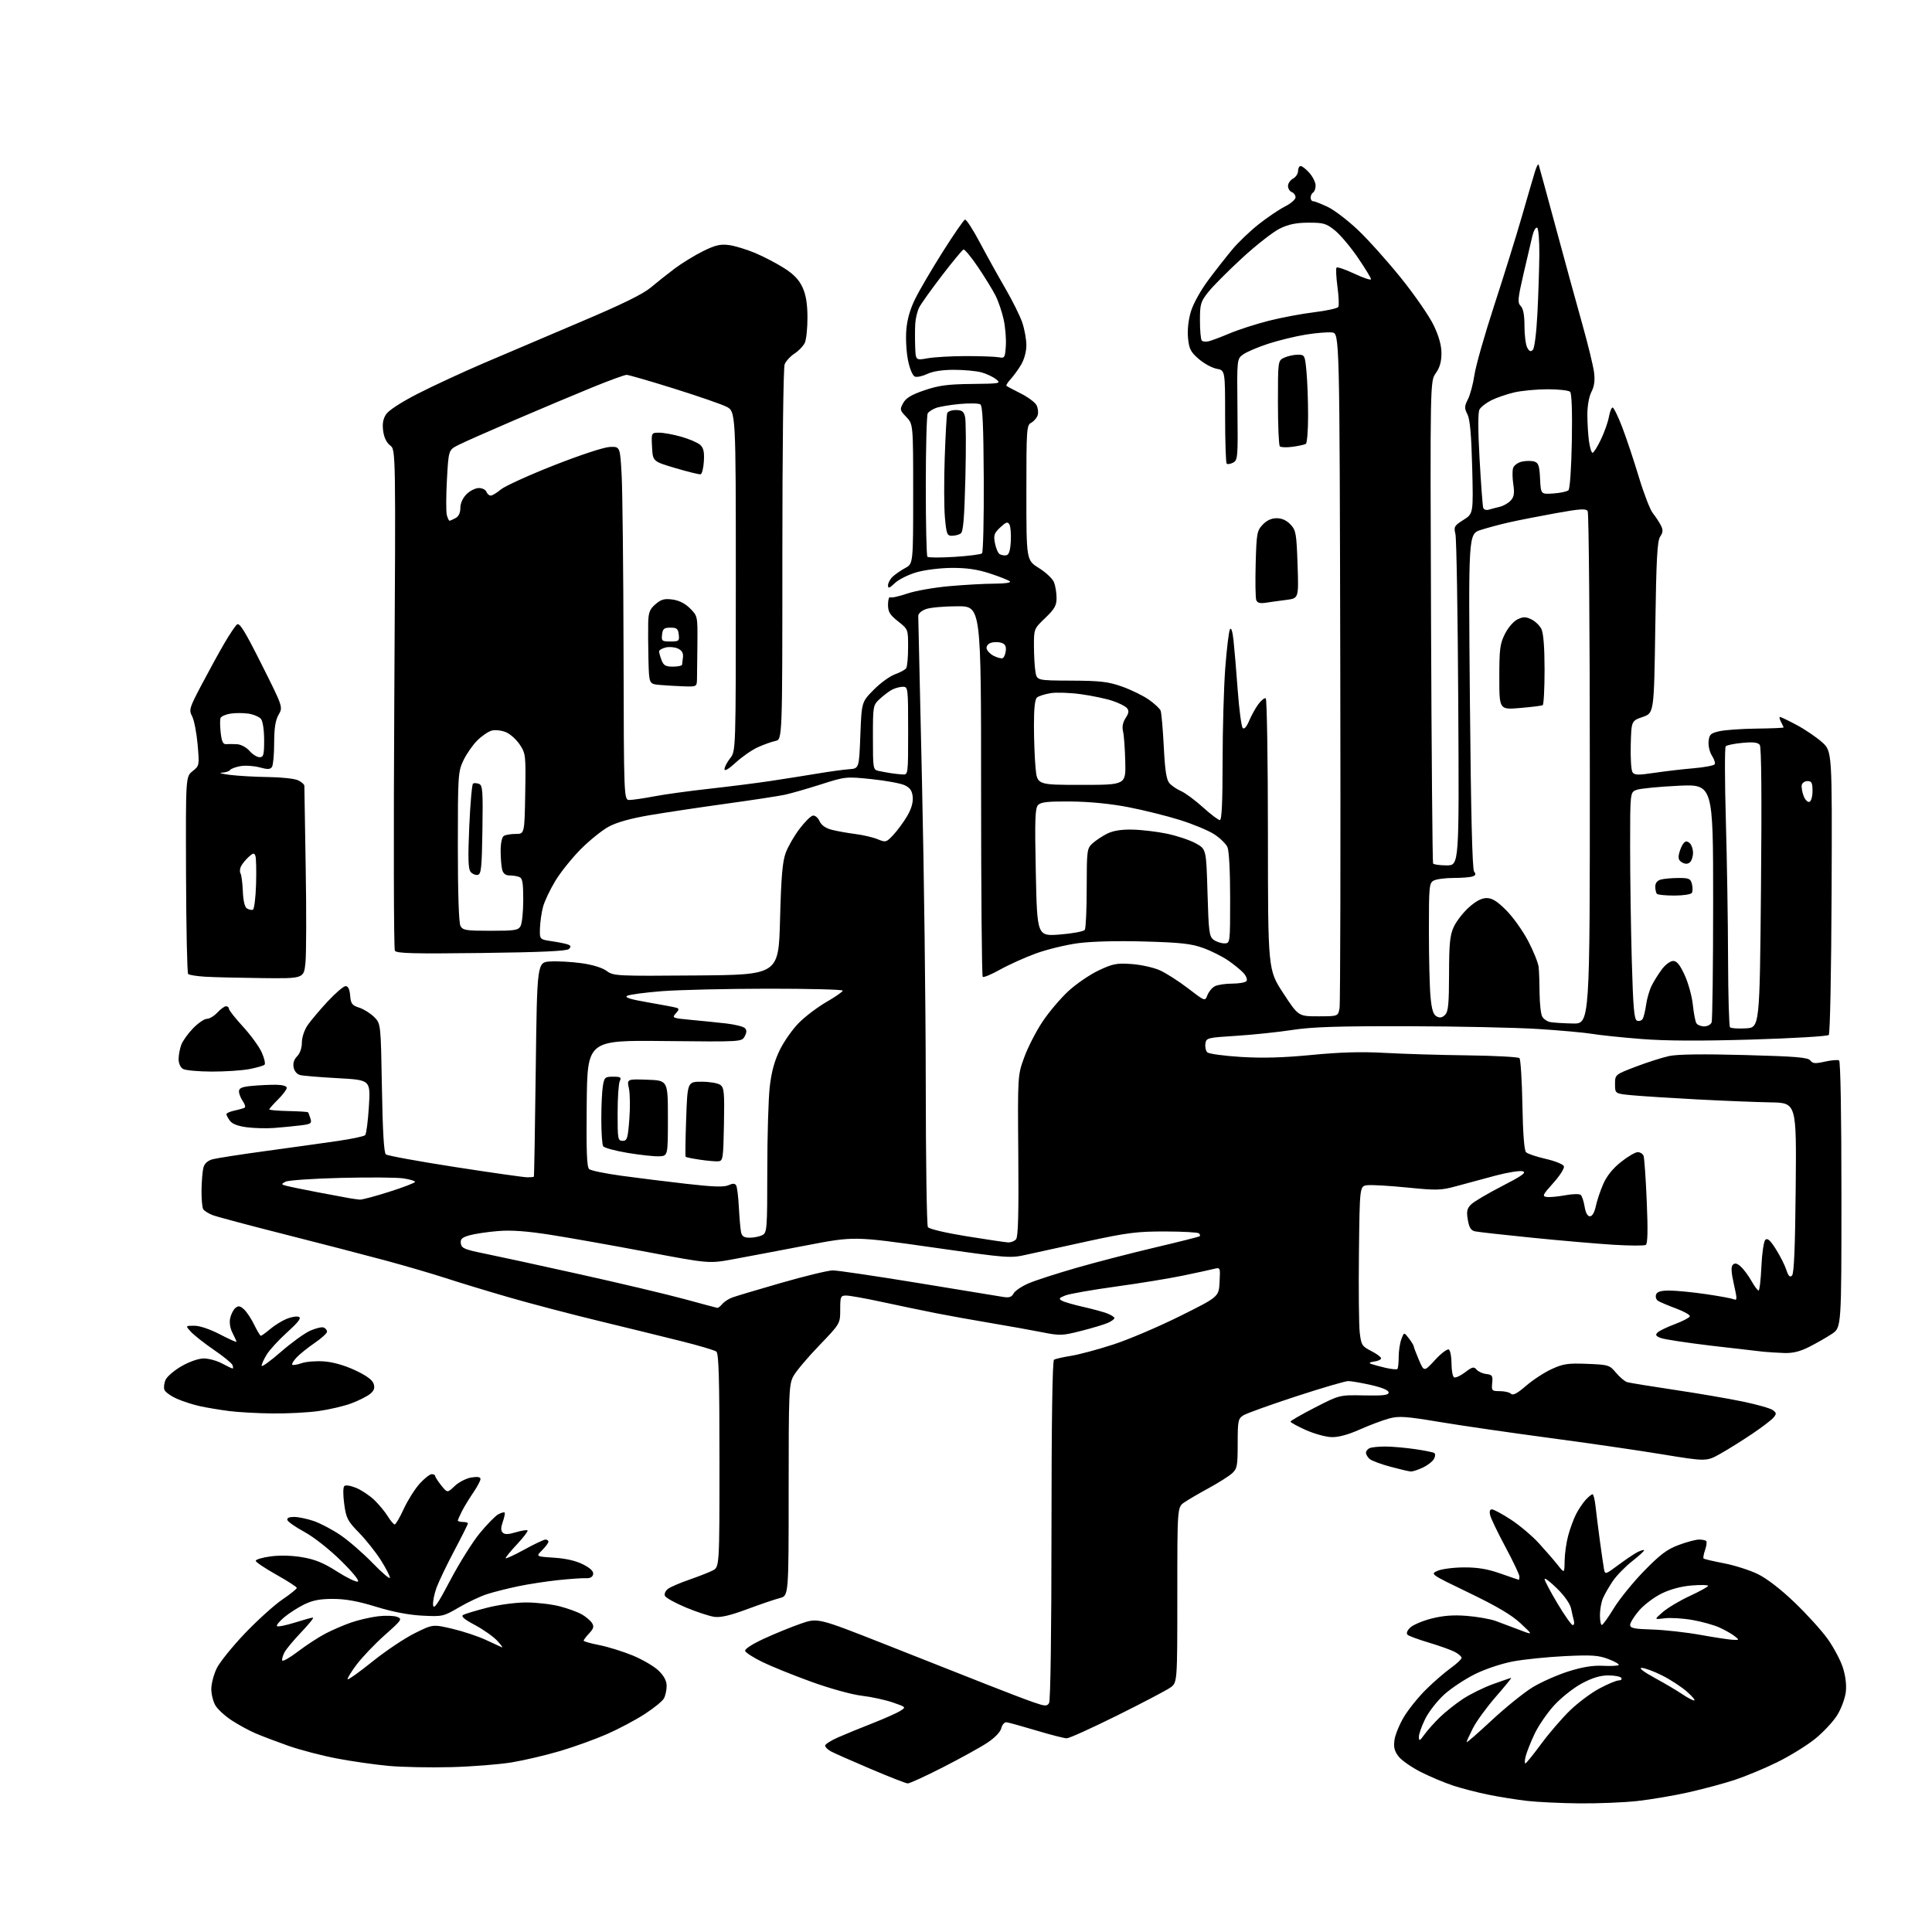 <?xml version="1.0" encoding="UTF-8" standalone="no"?>
<svg 
  version="1.1" 
  xmlns="http://www.w3.org/2000/svg" 
  xmlns:xlink="http://www.w3.org/1999/xlink" 
  xmlns:svg="http://www.w3.org/2000/svg"
  xmlns:rdf="http://www.w3.org/1999/02/22-rdf-syntax-ns#"
  xmlns:cc="http://creativecommons.org/ns#"
  xmlns:dc="http://purl.org/dc/elements/1.1/"
  viewBox="0 0 768 768"
  width="768"
  height="768"
>
<style>svg {background-color: white; }</style>"
<path stroke="none" fill="black" fill-rule="evenodd" d="M627.79,716.87C620.48,716.80 611.12,716.35 607.00,715.88C602.88,715.40 595.97,714.30 591.66,713.42C587.34,712.55 581.06,710.93 577.70,709.82C574.34,708.72 568.57,706.30 564.90,704.45C561.22,702.60 557.22,699.82 556.01,698.29C554.32,696.14 553.93,694.62 554.32,691.69C554.60,689.60 556.33,685.40 558.16,682.37C560.00,679.34 563.98,674.43 567.00,671.47C570.02,668.50 574.41,664.71 576.75,663.03C579.09,661.36 581.00,659.55 581.00,659.02C581.00,658.49 579.76,657.41 578.25,656.63C576.74,655.85 572.12,654.20 568.00,652.97C563.88,651.75 560.07,650.34 559.54,649.86C558.94,649.31 559.31,648.24 560.54,647.03C561.62,645.95 565.42,644.33 569.00,643.41C573.64,642.23 577.65,641.91 583.00,642.33C587.12,642.65 592.30,643.55 594.50,644.34C596.70,645.14 600.98,646.74 604.00,647.90C609.50,650.02 609.50,650.02 604.50,645.34C600.93,642.00 595.07,638.53 584.00,633.19C568.50,625.72 568.50,625.72 571.50,624.41C573.15,623.68 577.88,623.08 582.00,623.07C587.47,623.05 591.39,623.71 596.50,625.52C600.35,626.88 603.61,627.99 603.75,628.00C603.89,628.00 604.00,627.40 604.00,626.67C604.00,625.95 601.52,620.73 598.50,615.08C595.47,609.43 592.72,603.73 592.39,602.41C591.98,600.80 592.21,600.00 593.07,600.00C593.78,600.00 597.16,601.83 600.59,604.06C604.02,606.29 609.00,610.49 611.66,613.39C614.32,616.29 617.71,620.20 619.20,622.08C621.89,625.50 621.89,625.50 621.96,620.50C621.99,617.75 622.62,613.25 623.36,610.50C624.09,607.75 625.49,603.92 626.46,602.00C627.44,600.08 629.16,597.49 630.29,596.25C631.42,595.01 632.66,594.00 633.05,594.00C633.43,594.00 633.97,596.14 634.25,598.75C634.53,601.36 635.31,607.55 635.98,612.50C636.65,617.45 637.39,622.52 637.62,623.77C638.03,625.97 638.18,625.93 643.27,622.14C646.15,620.00 649.55,617.71 650.84,617.04C652.12,616.38 653.34,616.01 653.55,616.22C653.76,616.43 651.66,618.37 648.88,620.55C646.10,622.72 642.61,626.30 641.12,628.50C639.63,630.70 637.87,633.76 637.21,635.30C636.54,636.84 636.00,639.87 636.00,642.05C636.00,644.22 636.34,645.98 636.75,645.96C637.16,645.94 639.30,642.96 641.50,639.34C643.70,635.72 649.10,629.05 653.50,624.54C659.91,617.96 662.65,615.89 667.29,614.16C670.47,612.97 674.11,612.00 675.37,612.00C676.63,612.00 677.93,612.26 678.25,612.59C678.57,612.91 678.37,614.50 677.80,616.14C677.23,617.77 676.96,619.30 677.20,619.53C677.44,619.77 681.06,620.62 685.26,621.42C689.45,622.22 695.50,624.15 698.69,625.69C702.32,627.45 707.83,631.69 713.37,637.00C718.25,641.67 724.17,648.20 726.52,651.50C728.88,654.80 731.58,659.88 732.53,662.78C733.62,666.12 734.07,669.73 733.74,672.58C733.46,675.05 731.93,679.19 730.34,681.77C728.74,684.35 724.77,688.61 721.50,691.24C718.24,693.87 711.50,698.03 706.53,700.47C701.57,702.92 693.99,706.08 689.70,707.50C685.41,708.92 677.08,711.16 671.20,712.48C665.31,713.80 656.13,715.35 650.79,715.94C645.45,716.52 635.10,716.94 627.79,716.87zM360.82,708.94C360.09,708.91 353.43,706.30 346.00,703.14C338.57,699.99 331.49,696.85 330.25,696.17C329.01,695.49 328.00,694.47 328.00,693.91C328.00,693.35 330.36,691.85 333.25,690.59C336.14,689.32 342.32,686.79 347.00,684.96C351.68,683.12 356.57,680.94 357.88,680.11C360.24,678.61 360.22,678.60 354.88,676.75C351.92,675.73 346.35,674.52 342.50,674.07C338.54,673.60 329.85,671.19 322.50,668.53C315.35,665.94 306.59,662.40 303.03,660.66C299.48,658.92 296.40,656.94 296.20,656.26C295.99,655.53 299.07,653.53 303.67,651.41C307.98,649.42 314.56,646.74 318.29,645.44C325.08,643.09 325.08,643.09 351.79,653.62C366.48,659.42 384.57,666.56 392.00,669.50C399.43,672.44 407.88,675.67 410.79,676.67C415.44,678.28 416.19,678.32 417.02,677.00C417.59,676.09 417.98,648.85 417.98,608.31C417.99,564.95 418.35,540.90 418.99,540.50C419.54,540.17 422.60,539.47 425.80,538.96C428.99,538.44 436.53,536.42 442.55,534.46C448.57,532.51 460.48,527.44 469.00,523.20C484.50,515.50 484.50,515.50 484.80,509.63C485.11,503.76 485.11,503.76 482.47,504.42C481.03,504.78 475.49,505.99 470.17,507.09C464.85,508.20 452.85,510.16 443.50,511.44C434.15,512.73 425.15,514.31 423.50,514.96C420.97,515.95 420.76,516.29 422.14,517.06C423.05,517.57 426.87,518.67 430.64,519.52C434.41,520.37 438.74,521.56 440.25,522.15C441.76,522.75 443.00,523.57 443.00,523.96C443.00,524.36 441.87,525.19 440.50,525.82C439.12,526.45 434.36,527.89 429.90,529.02C422.23,530.98 421.40,531.01 414.15,529.57C409.94,528.74 400.88,527.11 394.00,525.96C387.12,524.81 377.23,523.03 372.00,522.00C366.77,520.96 357.18,518.97 350.67,517.56C344.16,516.15 337.75,515.00 336.42,515.00C334.15,515.00 334.00,515.34 334.00,520.58C334.00,526.16 334.00,526.16 325.65,534.85C321.05,539.62 316.44,545.10 315.40,547.01C313.62,550.28 313.50,553.15 313.50,592.43C313.50,634.36 313.50,634.36 310.00,635.25C308.07,635.75 302.24,637.73 297.02,639.67C290.37,642.15 286.49,643.06 284.01,642.73C282.06,642.47 276.95,640.79 272.65,639.00C268.36,637.21 264.59,635.11 264.29,634.33C263.99,633.54 264.57,632.30 265.58,631.56C266.59,630.83 270.36,629.20 273.96,627.96C277.56,626.71 281.74,625.08 283.25,624.32C286.00,622.95 286.00,622.95 286.00,580.60C286.00,547.90 285.72,538.02 284.75,537.27C284.06,536.74 277.88,534.90 271.00,533.18C264.12,531.46 249.28,527.81 238.00,525.08C226.72,522.35 210.53,518.09 202.00,515.62C193.47,513.15 182.32,509.75 177.22,508.08C172.11,506.41 161.31,503.25 153.22,501.06C145.12,498.88 127.03,494.18 113.00,490.63C98.97,487.08 86.16,483.66 84.52,483.03C82.88,482.39 81.20,481.34 80.79,480.69C80.37,480.03 80.07,476.57 80.11,473.00C80.16,469.43 80.51,465.40 80.88,464.06C81.32,462.49 82.61,461.34 84.53,460.82C86.16,460.38 95.83,458.88 106.00,457.50C116.17,456.11 128.96,454.33 134.41,453.53C139.86,452.74 144.69,451.71 145.16,451.24C145.62,450.78 146.28,445.66 146.64,439.86C147.29,429.31 147.29,429.31 134.39,428.60C127.30,428.21 120.53,427.66 119.35,427.36C118.06,427.04 117.01,425.82 116.72,424.30C116.40,422.65 116.89,421.11 118.12,419.88C119.25,418.75 120.00,416.59 120.00,414.45C120.00,412.41 120.96,409.49 122.25,407.59C123.49,405.78 127.06,401.53 130.20,398.15C133.33,394.77 136.57,392.00 137.39,392.00C138.39,392.00 138.98,393.23 139.19,395.75C139.46,399.00 139.94,399.64 142.79,400.56C144.60,401.15 147.27,402.82 148.73,404.27C151.37,406.92 151.37,406.92 151.82,432.44C152.11,449.59 152.62,458.27 153.38,458.89C154.00,459.40 166.37,461.66 180.88,463.91C195.38,466.16 208.32,468.00 209.63,468.00C210.93,468.00 212.10,467.89 212.22,467.75C212.35,467.61 212.68,448.38 212.97,425.00C213.50,382.50 213.50,382.50 218.75,382.20C221.64,382.03 227.23,382.34 231.18,382.89C235.58,383.50 239.44,384.69 241.15,385.96C243.87,387.97 244.93,388.02 276.73,387.76C309.50,387.50 309.50,387.50 310.08,365.50C310.53,348.44 311.04,342.49 312.34,339.00C313.26,336.52 315.72,332.25 317.80,329.51C319.87,326.76 322.26,324.38 323.11,324.22C323.96,324.05 325.15,325.03 325.78,326.41C326.53,328.06 328.19,329.23 330.71,329.87C332.79,330.40 336.98,331.15 340.00,331.53C343.02,331.91 347.01,332.84 348.86,333.60C352.10,334.94 352.31,334.88 355.16,331.83C356.78,330.09 359.24,326.74 360.62,324.39C362.27,321.57 363.03,318.97 362.82,316.80C362.58,314.33 361.79,313.18 359.65,312.15C358.08,311.40 352.16,310.31 346.49,309.72C336.32,308.67 336.08,308.69 326.35,311.80C320.93,313.53 314.48,315.38 312.00,315.92C309.52,316.45 298.95,318.07 288.50,319.51C278.05,320.95 264.38,323.01 258.13,324.07C250.65,325.35 245.11,326.90 241.94,328.63C239.29,330.07 234.29,334.11 230.81,337.61C227.34,341.11 222.80,346.77 220.73,350.20C218.66,353.62 216.47,358.24 215.87,360.46C215.27,362.68 214.72,366.51 214.64,368.97C214.50,373.43 214.50,373.43 219.35,374.15C222.02,374.54 224.91,375.13 225.77,375.46C226.97,375.92 227.06,376.34 226.16,377.24C225.33,378.07 215.27,378.53 191.38,378.83C164.46,379.17 157.61,378.99 156.97,377.94C156.52,377.23 156.42,332.11 156.74,277.69C157.32,178.75 157.32,178.75 155.09,177.07C153.67,176.00 152.66,173.91 152.32,171.33C151.93,168.46 152.27,166.51 153.48,164.68C154.49,163.12 159.57,159.83 166.10,156.49C172.11,153.42 183.88,147.96 192.26,144.37C200.64,140.77 218.02,133.37 230.87,127.93C247.29,120.98 255.58,116.92 258.72,114.27C261.18,112.20 265.51,108.77 268.34,106.65C271.18,104.53 276.20,101.46 279.50,99.83C284.31,97.45 286.34,96.97 289.73,97.41C292.05,97.71 296.75,99.13 300.18,100.57C303.60,102.01 308.81,104.74 311.76,106.62C315.59,109.07 317.67,111.26 319.04,114.28C320.39,117.25 320.96,120.78 320.98,126.20C320.99,130.44 320.52,134.95 319.94,136.24C319.35,137.52 317.52,139.45 315.85,140.53C314.19,141.62 312.42,143.54 311.91,144.82C311.39,146.14 311.00,178.51 311.00,220.55C311.00,293.96 311.00,293.96 308.25,294.54C306.74,294.85 303.58,295.98 301.23,297.05C298.89,298.12 294.95,300.85 292.48,303.12C289.69,305.70 288.00,306.69 288.00,305.76C288.00,304.94 289.01,302.98 290.25,301.41C292.50,298.55 292.50,298.55 292.50,231.02C292.50,163.50 292.50,163.50 288.65,161.62C286.53,160.58 277.08,157.33 267.65,154.38C258.22,151.43 249.87,149.02 249.10,149.01C248.33,149.00 242.25,151.22 235.60,153.93C228.94,156.64 215.07,162.48 204.77,166.90C194.47,171.32 184.31,175.82 182.18,176.91C178.31,178.88 178.31,178.88 177.66,190.69C177.30,197.19 177.29,203.51 177.62,204.75C177.96,205.99 178.44,207.00 178.68,207.00C178.93,207.00 180.00,206.53 181.07,205.96C182.32,205.29 183.00,203.87 183.00,201.92C183.00,200.06 183.94,197.97 185.45,196.45C186.80,195.10 189.01,194.00 190.35,194.00C191.69,194.00 193.05,194.67 193.36,195.50C193.68,196.32 194.45,197.00 195.07,197.00C195.70,197.00 197.51,195.91 199.09,194.58C200.67,193.25 210.14,188.94 220.13,185.00C230.66,180.86 240.02,177.78 242.40,177.67C246.50,177.50 246.50,177.50 247.12,189.00C247.46,195.32 247.80,226.94 247.87,259.25C248.00,318.00 248.00,318.00 250.25,318.00C251.49,318.00 255.88,317.35 260.00,316.57C264.12,315.78 273.98,314.42 281.89,313.55C289.81,312.67 300.74,311.29 306.18,310.47C311.63,309.65 320.00,308.33 324.79,307.53C329.58,306.72 335.30,305.94 337.50,305.78C341.50,305.50 341.50,305.50 342.00,292.28C342.51,279.07 342.51,279.07 347.28,274.23C349.90,271.56 353.72,268.79 355.77,268.05C357.82,267.32 359.83,266.22 360.23,265.61C360.64,265.00 360.98,261.28 360.98,257.33C361.00,250.17 361.00,250.17 357.00,247.00C353.71,244.39 353.00,243.22 353.00,240.36C353.00,238.45 353.40,237.13 353.88,237.43C354.37,237.73 357.38,237.07 360.58,235.97C363.77,234.87 371.36,233.53 377.44,233.00C383.52,232.46 391.63,232.01 395.45,232.01C399.49,232.00 402.00,231.63 401.45,231.12C400.93,230.64 397.38,229.23 393.56,227.98C388.58,226.35 384.32,225.72 378.43,225.75C373.84,225.77 367.66,226.53 364.37,227.48C361.14,228.41 357.26,230.34 355.75,231.77C353.53,233.87 353.00,234.05 353.00,232.69C353.00,231.76 353.83,230.21 354.84,229.25C355.86,228.29 358.11,226.73 359.84,225.80C363.00,224.09 363.00,224.09 363.00,196.35C363.00,168.61 363.00,168.61 360.27,165.76C357.69,163.07 357.62,162.76 359.04,160.21C360.15,158.19 362.32,156.89 367.52,155.13C373.17,153.21 376.75,152.73 386.30,152.63C397.64,152.51 398.01,152.43 395.97,150.77C394.80,149.83 392.19,148.59 390.17,148.03C388.15,147.47 383.25,147.01 379.28,147.01C374.65,147.00 370.84,147.59 368.62,148.64C366.73,149.54 364.50,150.02 363.68,149.71C362.80,149.37 361.66,146.69 360.97,143.33C360.30,140.15 359.99,134.70 360.27,131.22C360.61,126.96 361.78,122.87 363.85,118.70C365.53,115.29 370.46,106.90 374.78,100.06C379.11,93.21 383.08,87.47 383.59,87.30C384.10,87.13 386.73,91.16 389.42,96.25C392.12,101.34 396.68,109.55 399.55,114.50C402.43,119.45 405.51,125.65 406.39,128.28C407.28,130.92 408.00,134.97 408.00,137.28C407.99,139.78 407.14,142.92 405.89,145.00C404.74,146.93 402.86,149.51 401.72,150.75C400.59,151.98 399.85,153.16 400.08,153.38C400.31,153.59 402.85,154.94 405.71,156.38C408.58,157.82 411.42,159.91 412.02,161.04C412.62,162.16 412.83,163.96 412.49,165.04C412.14,166.12 411.00,167.47 409.93,168.04C408.10,169.02 408.00,170.41 408.00,195.89C408.00,222.70 408.00,222.70 413.01,225.82C415.77,227.53 418.47,230.10 419.01,231.53C419.56,232.96 420.00,235.75 420.00,237.74C420.00,240.71 419.20,242.11 415.50,245.65C411.03,249.94 411.00,250.01 411.01,256.73C411.02,260.45 411.28,265.07 411.60,267.00C412.18,270.50 412.18,270.50 425.84,270.56C437.35,270.61 440.51,270.98 445.92,272.88C449.45,274.12 454.23,276.44 456.55,278.03C458.86,279.63 461.03,281.64 461.37,282.51C461.70,283.38 462.26,289.81 462.62,296.80C463.10,306.30 463.67,309.96 464.86,311.33C465.74,312.34 467.82,313.75 469.48,314.47C471.14,315.19 475.05,318.08 478.16,320.89C481.27,323.70 484.31,326.00 484.91,326.00C485.67,326.00 486.00,318.86 486.00,302.75C486.01,289.96 486.48,273.22 487.06,265.56C487.64,257.89 488.48,250.97 488.92,250.18C489.42,249.28 489.95,250.92 490.35,254.63C490.70,257.86 491.46,266.79 492.02,274.48C492.59,282.17 493.49,288.89 494.01,289.41C494.60,290.00 495.54,288.94 496.55,286.54C497.42,284.45 499.08,281.46 500.23,279.90C501.38,278.35 502.70,277.31 503.16,277.60C503.62,277.88 504.01,302.28 504.02,331.81C504.04,385.50 504.04,385.50 510.08,394.75C516.12,404.00 516.12,404.00 524.01,404.00C531.91,404.00 531.91,404.00 532.49,400.75C532.81,398.96 532.94,337.88 532.78,265.00C532.50,132.50 532.50,132.50 529.50,132.16C527.85,131.97 523.15,132.35 519.06,133.01C514.97,133.67 508.25,135.31 504.13,136.65C500.01,138.00 495.52,139.91 494.16,140.90C491.69,142.70 491.69,142.70 491.91,162.78C492.12,181.74 492.03,182.91 490.20,183.89C489.13,184.46 487.98,184.65 487.63,184.30C487.28,183.95 487.00,175.47 487.00,165.44C487.00,147.22 487.00,147.22 483.65,146.59C481.80,146.25 478.59,144.50 476.52,142.70C473.30,139.92 472.68,138.71 472.26,134.37C471.96,131.23 472.39,127.23 473.38,123.90C474.32,120.76 477.23,115.50 480.33,111.33C483.27,107.39 487.58,101.90 489.90,99.12C492.22,96.34 496.91,91.87 500.31,89.17C503.72,86.47 508.41,83.30 510.75,82.11C513.09,80.93 515.00,79.28 515.00,78.45C515.00,77.62 514.33,76.68 513.50,76.36C512.68,76.05 512.00,74.95 512.00,73.93C512.00,72.91 512.90,71.59 514.00,71.00C515.10,70.41 516.00,69.05 516.00,67.96C516.00,66.88 516.47,66.00 517.05,66.00C517.62,66.00 519.19,67.24 520.52,68.75C521.85,70.26 522.95,72.49 522.97,73.69C522.99,74.90 522.55,76.16 522.00,76.50C521.45,76.84 521.00,77.77 521.00,78.56C521.00,79.35 521.45,80.00 522.01,80.00C522.57,80.00 525.14,81.00 527.73,82.22C530.33,83.43 535.78,87.60 539.86,91.47C543.93,95.33 551.66,103.97 557.03,110.65C562.40,117.33 568.19,125.72 569.90,129.29C572.01,133.70 573.00,137.29 573.00,140.49C573.00,143.76 572.32,146.15 570.75,148.35C568.50,151.50 568.50,151.50 568.86,247.00C569.06,299.52 569.43,342.84 569.67,343.25C569.92,343.66 572.35,344.00 575.08,344.00C580.04,344.00 580.04,344.00 579.68,279.75C579.49,244.41 578.98,214.07 578.56,212.33C577.85,209.39 578.09,208.97 581.74,206.67C585.68,204.18 585.68,204.18 585.22,185.84C584.88,172.72 584.34,166.70 583.33,164.70C582.07,162.24 582.10,161.52 583.53,158.70C584.43,156.94 585.59,152.60 586.11,149.06C586.62,145.51 590.14,133.14 593.92,121.56C597.70,109.98 602.68,93.97 604.98,86.00C607.27,78.03 609.64,69.92 610.24,68.00C610.84,66.08 611.47,64.95 611.65,65.50C611.84,66.05 614.90,77.30 618.47,90.50C622.03,103.70 626.78,121.03 629.03,129.00C631.27,136.97 633.36,145.56 633.67,148.07C634.06,151.26 633.75,153.59 632.62,155.77C631.66,157.62 631.00,161.32 631.00,164.81C631.00,168.06 631.29,172.81 631.64,175.36C631.99,177.91 632.63,180.00 633.06,180.00C633.50,180.00 634.99,177.64 636.37,174.75C637.76,171.86 639.19,167.81 639.56,165.75C639.92,163.69 640.59,162.00 641.04,162.00C641.49,162.00 643.20,165.49 644.83,169.75C646.47,174.01 649.44,182.90 651.43,189.50C653.41,196.10 655.93,202.62 657.03,204.00C658.13,205.38 659.56,207.55 660.21,208.82C661.15,210.68 661.10,211.59 659.94,213.32C658.78,215.07 658.40,222.16 658.00,249.47C657.50,283.44 657.50,283.44 653.00,285.00C648.50,286.56 648.50,286.56 648.25,296.03C648.11,301.24 648.41,306.15 648.92,306.93C649.70,308.15 651.07,308.19 657.67,307.21C661.98,306.57 669.00,305.75 673.28,305.39C677.56,305.02 681.31,304.31 681.61,303.82C681.92,303.32 681.43,301.78 680.53,300.40C679.62,299.02 679.02,296.47 679.19,294.73C679.46,291.95 679.98,291.47 683.50,290.67C685.70,290.17 692.34,289.70 698.25,289.63C704.16,289.56 709.00,289.36 709.00,289.18C709.00,289.01 708.53,288.00 707.96,286.93C707.40,285.87 707.22,285.00 707.57,285.00C707.93,285.00 710.90,286.43 714.18,288.18C717.46,289.92 721.98,292.99 724.23,294.98C728.31,298.61 728.31,298.61 728.09,354.55C727.96,386.45 727.48,410.90 726.96,411.42C726.46,411.93 712.65,412.75 696.28,413.24C675.84,413.85 662.11,413.78 652.50,413.02C644.80,412.41 636.02,411.50 633.00,410.99C629.98,410.48 620.30,409.60 611.50,409.04C602.70,408.48 579.37,407.98 559.66,407.94C531.80,407.88 521.55,408.21 513.66,409.43C508.07,410.29 498.10,411.33 491.50,411.75C479.89,412.48 479.49,412.58 479.17,414.87C478.98,416.17 479.32,417.72 479.91,418.31C480.51,418.91 486.51,419.73 493.25,420.15C501.92,420.68 510.17,420.45 521.50,419.35C532.85,418.25 541.28,418.02 550.50,418.54C557.65,418.94 572.43,419.39 583.33,419.52C594.24,419.66 603.55,420.16 604.01,420.63C604.47,421.11 605.00,429.47 605.18,439.20C605.38,450.51 605.90,457.31 606.62,458.02C607.23,458.64 610.75,459.83 614.44,460.67C618.12,461.51 621.38,462.82 621.67,463.59C621.97,464.37 620.14,467.27 617.47,470.24C613.27,474.90 612.96,475.54 614.79,475.81C615.92,475.98 619.24,475.68 622.17,475.14C625.21,474.58 627.89,474.53 628.40,475.03C628.89,475.51 629.58,477.61 629.92,479.70C630.31,482.11 631.07,483.50 632.02,483.50C632.94,483.50 633.82,481.99 634.35,479.50C634.82,477.30 636.15,473.33 637.31,470.67C638.69,467.50 641.11,464.49 644.34,461.92C647.05,459.76 650.05,458.00 651.02,458.00C651.99,458.00 653.04,458.66 653.34,459.46C653.65,460.26 654.22,468.40 654.61,477.55C655.10,489.20 654.98,494.39 654.22,494.87C653.62,495.24 647.81,495.21 641.31,494.81C634.82,494.40 620.27,493.15 609.00,492.01C597.73,490.88 587.53,489.74 586.34,489.48C584.71,489.12 584.01,487.99 583.48,484.89C582.91,481.53 583.15,480.41 584.76,478.80C585.84,477.71 591.37,474.44 597.03,471.53C605.05,467.41 606.89,466.10 605.33,465.61C604.23,465.26 599.32,466.04 594.42,467.34C589.51,468.65 582.52,470.53 578.88,471.53C572.81,473.20 571.17,473.24 559.38,472.06C552.29,471.35 545.15,470.94 543.50,471.14C540.50,471.50 540.50,471.50 540.20,498.00C540.03,512.58 540.18,526.87 540.52,529.77C541.10,534.65 541.43,535.18 545.07,537.04C547.23,538.14 549.00,539.45 549.00,539.95C549.00,540.46 547.76,541.04 546.25,541.24C544.50,541.48 544.04,541.82 545.00,542.17C545.83,542.48 548.40,543.17 550.73,543.72C553.05,544.26 555.19,544.48 555.48,544.19C555.77,543.90 556.00,541.75 556.00,539.40C556.00,537.05 556.48,533.87 557.07,532.33C558.13,529.52 558.13,529.52 560.04,532.01C561.10,533.38 561.97,534.80 561.98,535.17C561.99,535.53 562.92,537.98 564.04,540.60C566.08,545.36 566.08,545.36 570.48,540.58C572.89,537.95 575.35,536.10 575.93,536.46C576.52,536.82 577.00,539.31 577.00,542.00C577.00,544.69 577.45,547.16 577.99,547.50C578.54,547.83 580.50,546.95 582.36,545.54C585.26,543.33 585.90,543.17 586.94,544.43C587.60,545.23 589.35,546.02 590.82,546.19C593.19,546.46 593.46,546.87 593.17,549.75C592.87,552.84 593.02,553.00 596.22,553.00C598.08,553.00 600.08,553.48 600.66,554.06C601.42,554.82 603.16,553.89 606.61,550.90C609.30,548.57 613.89,545.57 616.80,544.24C621.41,542.12 623.26,541.85 630.91,542.15C639.40,542.49 639.81,542.61 642.40,545.70C643.88,547.45 645.86,549.13 646.79,549.42C647.73,549.70 656.15,551.08 665.50,552.47C674.85,553.86 687.10,555.96 692.73,557.13C698.36,558.30 703.74,559.82 704.69,560.52C706.21,561.63 706.25,562.00 704.99,563.51C704.20,564.46 700.40,567.37 696.53,569.97C692.66,572.58 686.99,576.13 683.92,577.85C678.35,581.00 678.35,581.00 660.42,578.06C650.57,576.44 630.35,573.51 615.50,571.54C600.65,569.56 581.35,566.76 572.60,565.31C558.81,563.01 556.11,562.82 552.17,563.88C549.67,564.55 544.45,566.51 540.56,568.24C535.93,570.31 532.06,571.35 529.30,571.28C526.99,571.21 522.38,569.93 519.05,568.44C515.72,566.95 513.00,565.45 513.00,565.11C513.01,564.78 517.39,562.25 522.75,559.50C532.50,554.50 532.50,554.50 542.25,554.70C549.92,554.85 552.00,554.60 552.00,553.53C552.00,552.65 549.49,551.59 545.05,550.58C541.23,549.71 537.13,549.00 535.95,549.00C534.76,549.00 525.40,551.75 515.15,555.10C504.89,558.46 495.49,561.84 494.25,562.62C492.17,563.94 492.00,564.77 492.00,573.85C492.00,582.74 491.79,583.84 489.75,585.69C488.51,586.81 484.35,589.44 480.50,591.54C476.65,593.63 472.26,596.20 470.75,597.24C468.00,599.14 468.00,599.14 468.00,634.00C468.00,668.86 468.00,668.86 465.25,670.82C463.74,671.90 454.25,676.88 444.17,681.89C434.09,686.90 425.04,691.00 424.05,691.00C423.07,691.00 417.59,689.60 411.88,687.88C406.17,686.17 400.86,684.70 400.07,684.63C399.28,684.56 398.36,685.62 398.03,687.00C397.66,688.51 395.47,690.79 392.46,692.78C389.73,694.59 381.79,698.97 374.82,702.53C367.85,706.09 361.55,708.97 360.82,708.94zM179.50,702.46C171.25,702.68 160.04,702.47 154.59,701.98C149.14,701.49 139.80,700.15 133.83,699.01C127.86,697.87 119.20,695.60 114.58,693.97C109.97,692.34 104.12,690.12 101.58,689.03C99.04,687.95 94.78,685.63 92.11,683.88C89.44,682.13 86.52,679.46 85.63,677.94C84.73,676.43 84.00,673.49 84.00,671.41C84.00,669.33 84.96,665.64 86.14,663.20C87.32,660.77 92.38,654.50 97.38,649.26C102.38,644.03 109.07,637.99 112.24,635.84C115.41,633.69 117.99,631.60 117.98,631.21C117.96,630.82 114.31,628.46 109.85,625.96C105.40,623.47 101.71,620.99 101.66,620.46C101.61,619.93 104.25,619.14 107.53,618.70C111.24,618.19 116.04,618.32 120.20,619.03C125.23,619.88 128.66,621.29 133.94,624.67C137.81,627.15 141.55,628.96 142.24,628.70C142.99,628.42 140.28,625.07 135.50,620.37C130.94,615.88 124.74,611.00 121.07,609.00C117.54,607.08 114.47,604.94 114.24,604.25C113.98,603.43 114.89,603.00 116.88,603.00C118.56,603.00 122.07,603.73 124.69,604.62C127.31,605.51 132.11,608.04 135.35,610.24C138.60,612.44 144.35,617.44 148.13,621.34C151.91,625.24 155.00,627.87 155.00,627.17C155.00,626.47 153.38,623.34 151.40,620.20C149.42,617.07 145.53,612.16 142.74,609.31C138.15,604.60 137.61,603.54 136.83,597.87C136.34,594.31 136.35,591.25 136.86,590.74C137.36,590.24 139.38,590.55 141.62,591.48C143.75,592.37 146.99,594.54 148.82,596.30C150.64,598.06 153.04,600.96 154.15,602.75C155.26,604.54 156.50,606.00 156.91,606.00C157.31,606.00 158.94,603.21 160.51,599.79C162.09,596.38 164.92,591.88 166.81,589.79C168.69,587.71 170.86,586.00 171.62,586.00C172.38,586.00 173.00,586.34 173.00,586.75C173.01,587.16 174.10,588.85 175.42,590.50C177.84,593.50 177.84,593.50 180.76,590.71C182.37,589.18 185.33,587.66 187.34,587.33C189.85,586.92 191.00,587.12 191.00,587.94C191.00,588.60 189.71,591.02 188.14,593.32C186.57,595.62 184.54,598.94 183.64,600.70C182.74,602.46 182.00,604.15 182.00,604.45C182.00,604.75 182.90,605.00 184.00,605.00C185.10,605.00 186.00,605.27 186.00,605.60C186.00,605.93 183.58,610.77 180.62,616.35C177.66,621.93 174.47,628.58 173.53,631.12C172.60,633.66 171.98,636.81 172.17,638.12C172.43,639.94 174.05,637.59 179.01,628.14C182.58,621.35 187.86,612.93 190.74,609.44C193.62,605.94 196.92,602.58 198.07,601.96C199.23,601.34 200.36,601.03 200.59,601.26C200.82,601.49 200.50,603.13 199.88,604.91C199.06,607.25 199.05,608.45 199.84,609.24C200.63,610.03 202.08,609.99 205.07,609.10C207.34,608.42 209.42,608.09 209.70,608.37C209.98,608.64 208.13,611.08 205.60,613.79C203.07,616.49 201.00,619.01 201.00,619.38C201.00,619.75 204.30,618.24 208.34,616.03C212.37,613.81 216.19,612.00 216.84,612.00C217.48,612.00 218.00,612.39 218.00,612.86C218.00,613.34 216.87,614.85 215.50,616.23C212.99,618.74 212.99,618.74 220.25,619.21C224.99,619.52 228.99,620.45 231.81,621.89C234.76,623.41 236.02,624.64 235.78,625.80C235.56,626.90 234.56,627.45 232.97,627.36C231.61,627.28 226.68,627.62 222.00,628.11C217.32,628.60 210.12,629.70 206.00,630.56C201.88,631.42 196.33,632.82 193.69,633.67C191.04,634.51 186.00,636.88 182.48,638.94C176.23,642.59 175.91,642.66 167.79,642.24C162.40,641.96 156.00,640.72 149.50,638.71C142.44,636.53 137.44,635.61 132.50,635.59C127.30,635.57 124.34,636.13 121.00,637.75C118.53,638.95 114.92,641.26 113.00,642.87C111.08,644.48 109.77,646.08 110.10,646.42C110.43,646.76 113.58,646.13 117.10,645.03C120.62,643.93 123.91,643.02 124.40,643.01C124.90,643.01 122.84,645.59 119.82,648.75C116.80,651.91 113.78,655.54 113.10,656.81C112.43,658.07 112.01,659.54 112.19,660.07C112.36,660.59 115.21,658.97 118.50,656.46C121.80,653.95 126.74,650.74 129.48,649.32C132.22,647.90 136.79,645.93 139.64,644.95C142.50,643.97 147.23,642.87 150.17,642.51C153.10,642.15 156.54,642.25 157.82,642.72C160.01,643.55 159.77,643.91 152.99,649.94C149.06,653.43 144.02,658.71 141.78,661.67C139.55,664.63 137.94,667.27 138.21,667.54C138.47,667.81 142.92,664.62 148.10,660.46C153.27,656.30 160.78,651.26 164.79,649.27C172.08,645.65 172.08,645.65 179.79,647.46C184.03,648.46 189.97,650.42 193.00,651.83C196.03,653.24 198.95,654.59 199.50,654.83C200.05,655.07 199.21,653.89 197.64,652.21C196.07,650.53 192.07,647.72 188.75,645.95C184.46,643.66 183.13,642.51 184.13,641.95C184.90,641.52 189.20,640.23 193.68,639.08C198.32,637.90 205.02,637.00 209.21,637.00C213.26,637.00 219.26,637.70 222.54,638.55C225.81,639.40 229.80,640.87 231.39,641.80C232.98,642.74 234.77,644.27 235.36,645.21C236.20,646.54 235.95,647.42 234.22,649.27C233.00,650.57 232.00,651.88 232.00,652.18C232.00,652.49 234.81,653.29 238.25,653.96C241.69,654.63 247.69,656.50 251.59,658.11C255.48,659.73 260.10,662.44 261.84,664.14C263.97,666.23 265.00,668.19 265.00,670.18C265.00,671.81 264.52,674.03 263.93,675.13C263.34,676.23 259.85,679.07 256.18,681.43C252.51,683.80 245.75,687.38 241.17,689.38C236.58,691.39 228.26,694.39 222.67,696.05C217.07,697.71 208.45,699.74 203.50,700.56C198.55,701.38 187.75,702.24 179.50,702.46zM606.35,701.00C606.67,701.00 609.49,697.51 612.63,693.25C615.77,688.99 620.94,682.99 624.10,679.93C627.27,676.86 632.54,672.92 635.82,671.18C639.10,669.43 642.53,668.00 643.45,668.00C644.37,668.00 644.84,667.55 644.50,667.00C644.16,666.45 641.83,666.00 639.33,666.00C636.14,666.00 633.01,666.95 628.84,669.17C625.53,670.93 620.63,674.81 617.78,677.92C614.97,680.99 611.42,686.20 609.89,689.50C608.36,692.80 606.81,696.74 606.45,698.25C606.08,699.76 606.04,701.00 606.35,701.00zM593.01,683.82C598.52,678.69 605.83,672.80 609.24,670.72C612.66,668.64 619.05,665.81 623.44,664.42C629.01,662.66 633.16,661.98 637.15,662.18C640.29,662.34 643.13,662.20 643.46,661.88C643.78,661.55 641.94,660.49 639.38,659.51C635.42,658.00 632.79,657.82 622.11,658.33C615.17,658.67 605.92,659.61 601.54,660.42C597.00,661.27 590.48,663.43 586.39,665.46C582.44,667.41 576.95,671.04 574.18,673.52C571.42,676.01 568.00,680.37 566.58,683.22C565.16,686.06 564.01,689.32 564.03,690.45C564.06,692.24 564.34,692.12 566.23,689.50C567.42,687.85 570.15,684.79 572.30,682.69C574.45,680.60 578.56,677.32 581.43,675.42C584.30,673.51 589.72,670.83 593.47,669.47C597.22,668.11 600.48,667.00 600.72,667.00C600.95,667.00 598.18,670.39 594.57,674.53C590.96,678.67 586.88,684.28 585.50,687.00C584.13,689.71 583.00,692.20 583.00,692.54C583.00,692.87 587.51,688.95 593.01,683.82zM673.48,675.96C674.04,675.94 672.73,674.35 670.57,672.45C668.41,670.54 663.95,667.63 660.66,665.99C657.37,664.34 653.74,663.01 652.59,663.01C651.32,663.02 653.37,664.59 657.77,666.99C661.76,669.17 666.71,672.09 668.75,673.48C670.79,674.86 672.92,675.98 673.48,675.96zM689.00,651.86C691.45,651.94 691.46,651.91 689.50,650.36C688.40,649.49 685.70,647.96 683.50,646.96C681.30,645.96 676.42,644.60 672.66,643.95C668.89,643.30 663.94,643.00 661.66,643.30C657.50,643.84 657.50,643.84 661.00,640.81C662.92,639.14 667.76,636.26 671.75,634.41C675.74,632.56 679.00,630.75 679.00,630.39C679.00,630.02 676.07,629.96 672.49,630.25C668.34,630.58 664.01,631.74 660.52,633.45C657.51,634.92 653.46,637.98 651.53,640.24C649.59,642.51 648.00,645.07 648.01,645.93C648.02,647.22 649.60,647.55 656.76,647.76C661.57,647.90 670.23,648.86 676.00,649.90C681.77,650.94 687.62,651.82 689.00,651.86zM625.19,646.00C625.71,646.00 625.91,645.21 625.64,644.25C625.37,643.29 624.87,641.11 624.53,639.42C624.16,637.58 621.92,634.37 618.96,631.46C616.23,628.77 614.00,627.09 614.00,627.71C614.00,628.34 616.31,632.71 619.13,637.42C621.94,642.14 624.68,646.00 625.19,646.00zM560.85,584.94C560.11,584.91 556.46,584.06 552.74,583.06C549.03,582.06 545.32,580.68 544.49,580.00C543.67,579.31 543.00,578.18 543.00,577.48C543.00,576.79 543.71,575.94 544.58,575.61C545.45,575.27 548.26,575.01 550.83,575.02C553.40,575.03 558.59,575.49 562.37,576.03C566.14,576.58 569.63,577.27 570.12,577.57C570.63,577.89 570.59,578.89 570.04,579.93C569.50,580.93 567.52,582.47 565.63,583.37C563.74,584.27 561.59,584.97 560.85,584.94zM108.18,561.87C102.30,561.80 94.59,561.37 91.04,560.91C87.48,560.45 82.35,559.60 79.63,559.01C76.91,558.43 72.72,557.09 70.33,556.03C67.94,554.97 65.70,553.38 65.36,552.49C65.02,551.60 65.23,549.80 65.83,548.48C66.43,547.16 69.30,544.72 72.21,543.05C75.33,541.27 78.94,540.01 81.01,540.01C82.95,540.00 86.21,540.90 88.26,542.00C90.31,543.10 92.21,544.00 92.46,544.00C92.72,544.00 92.70,543.39 92.42,542.64C92.13,541.89 88.86,539.21 85.15,536.68C81.45,534.14 77.34,530.93 76.03,529.54C73.65,527.00 73.65,527.00 77.25,527.00C79.41,527.00 83.49,528.38 87.43,530.43C91.04,532.31 94.00,533.64 94.00,533.38C94.00,533.11 93.30,531.54 92.44,529.88C91.47,528.00 91.11,525.77 91.50,524.00C91.85,522.42 92.78,520.59 93.58,519.93C94.74,518.97 95.44,519.08 96.99,520.49C98.07,521.47 99.90,524.23 101.06,526.63C102.23,529.03 103.41,531.00 103.69,531.00C103.98,531.00 105.63,529.81 107.36,528.35C109.09,526.89 112.02,525.06 113.87,524.29C115.72,523.51 117.92,523.14 118.76,523.46C119.89,523.90 118.71,525.47 114.21,529.55C110.87,532.57 107.20,536.55 106.07,538.39C104.93,540.23 104.00,542.26 104.00,542.90C104.00,543.55 107.42,541.09 111.60,537.44C115.79,533.79 121.03,529.99 123.26,528.99C125.49,528.00 127.92,527.41 128.65,527.70C129.39,527.98 130.00,528.73 130.00,529.36C130.00,529.99 127.78,532.01 125.07,533.85C122.37,535.70 119.14,538.29 117.91,539.60C116.67,540.92 115.89,542.22 116.17,542.50C116.45,542.78 118.12,542.50 119.89,541.89C121.66,541.27 125.68,540.95 128.82,541.18C132.41,541.44 137.00,542.75 141.17,544.70C145.65,546.79 148.04,548.55 148.53,550.09C149.07,551.80 148.70,552.82 147.09,554.13C145.89,555.10 142.54,556.78 139.63,557.87C136.71,558.96 130.85,560.33 126.59,560.92C122.34,561.52 114.05,561.94 108.18,561.87zM709.28,537.84C706.65,537.75 702.92,537.52 701.00,537.33C699.08,537.13 689.68,536.05 680.13,534.92C670.58,533.78 661.62,532.42 660.22,531.89C658.23,531.14 657.94,530.66 658.88,529.71C659.54,529.05 662.64,527.54 665.75,526.38C668.87,525.21 671.56,523.81 671.74,523.27C671.92,522.73 669.47,521.33 666.28,520.15C663.10,518.97 659.87,517.60 659.10,517.11C658.34,516.61 657.99,515.48 658.32,514.60C658.77,513.44 660.24,513.01 663.72,513.02C666.35,513.03 672.77,513.66 678.00,514.42C683.23,515.18 688.23,516.09 689.12,516.45C690.59,517.06 690.61,516.55 689.24,510.48C688.16,505.66 688.06,503.54 688.85,502.75C689.65,501.95 690.52,502.16 692.02,503.52C693.16,504.55 695.06,507.11 696.23,509.20C697.41,511.29 698.68,513.00 699.06,513.00C699.45,513.00 699.95,508.73 700.18,503.50C700.41,498.28 701.11,493.49 701.73,492.87C702.58,492.02 703.64,492.93 705.91,496.52C707.58,499.15 709.46,502.85 710.08,504.75C710.93,507.32 711.50,507.90 712.36,507.04C713.16,506.25 713.60,495.73 713.82,472.15C714.14,438.39 714.14,438.39 703.83,438.21C698.16,438.11 684.97,437.58 674.51,437.03C664.05,436.47 652.46,435.73 648.75,435.38C642.00,434.74 642.00,434.74 642.00,430.96C642.00,427.18 642.00,427.18 650.25,424.02C654.79,422.29 660.75,420.39 663.50,419.79C666.83,419.08 676.87,418.94 693.50,419.39C714.01,419.94 718.70,420.33 719.63,421.56C720.57,422.80 721.58,422.88 725.45,422.01C728.02,421.43 730.55,421.22 731.07,421.54C731.63,421.89 732.00,443.25 732.00,474.93C732.00,527.73 732.00,527.73 728.20,530.25C726.11,531.63 722.08,533.94 719.23,535.38C715.55,537.25 712.70,537.95 709.28,537.84zM285.13,519.90C285.47,519.95 286.35,519.28 287.09,518.40C287.82,517.51 289.56,516.36 290.96,515.82C292.36,515.29 301.22,512.64 310.65,509.93C320.09,507.22 329.27,505.00 331.07,505.00C332.86,505.00 348.09,507.25 364.91,510.00C381.74,512.75 396.94,515.24 398.70,515.54C401.16,515.95 402.13,515.63 402.91,514.18C403.46,513.13 406.15,511.32 408.87,510.15C411.59,508.98 420.27,506.18 428.16,503.91C436.05,501.65 450.15,498.01 459.50,495.81C468.85,493.61 476.69,491.63 476.92,491.41C477.15,491.18 477.01,490.67 476.61,490.28C476.21,489.88 470.17,489.54 463.19,489.53C452.20,489.50 448.16,490.01 433.00,493.28C423.38,495.36 412.35,497.78 408.50,498.65C401.54,500.23 401.31,500.22 370.50,495.83C339.50,491.42 339.50,491.42 320.50,495.07C310.05,497.07 297.09,499.53 291.69,500.52C281.88,502.34 281.88,502.34 257.19,497.67C243.61,495.10 226.43,492.05 219.00,490.88C209.44,489.38 203.31,488.93 198.00,489.36C193.88,489.69 188.78,490.45 186.69,491.04C183.60,491.92 182.94,492.54 183.19,494.31C183.46,496.19 184.69,496.72 192.50,498.29C197.45,499.29 214.55,503.00 230.50,506.55C246.45,510.09 265.12,514.52 272.00,516.39C278.88,518.27 284.78,519.84 285.13,519.90zM400.63,493.87C401.80,493.94 403.27,493.38 403.91,492.61C404.73,491.62 404.98,482.26 404.79,459.36C404.53,427.50 404.53,427.50 407.14,420.32C408.57,416.38 411.84,410.00 414.40,406.15C416.96,402.30 421.63,396.80 424.78,393.91C427.92,391.03 433.35,387.34 436.82,385.71C442.40,383.09 443.94,382.80 449.84,383.22C453.52,383.48 458.55,384.60 461.02,385.69C463.48,386.79 468.54,390.02 472.26,392.88C479.02,398.07 479.02,398.07 479.96,395.60C480.48,394.24 481.80,392.64 482.89,392.06C483.98,391.48 487.12,391.00 489.88,391.00C492.63,391.00 495.18,390.52 495.54,389.94C495.90,389.35 495.36,387.95 494.35,386.82C493.33,385.69 490.58,383.44 488.23,381.82C485.89,380.21 481.39,377.95 478.23,376.82C473.55,375.13 469.29,374.66 454.94,374.26C444.22,373.95 433.96,374.22 428.58,374.93C423.73,375.58 416.18,377.41 411.80,379.01C407.42,380.61 401.01,383.50 397.55,385.43C394.10,387.36 390.99,388.66 390.64,388.30C390.29,387.95 390.00,354.67 390.00,314.33C390.00,241.00 390.00,241.00 380.65,241.00C375.51,241.00 369.88,241.49 368.15,242.10C366.31,242.74 365.01,243.88 365.02,244.85C365.03,245.76 365.70,275.30 366.50,310.50C367.31,345.70 367.98,399.70 368.00,430.50C368.02,461.30 368.40,487.08 368.85,487.79C369.32,488.53 375.74,490.06 384.08,491.41C392.01,492.69 399.46,493.80 400.63,493.87zM298.08,492.00C299.76,492.00 302.00,491.53 303.07,490.96C304.90,489.98 305.00,488.62 305.01,465.21C305.01,451.62 305.45,436.68 305.99,432.00C306.68,426.00 307.87,421.68 310.03,417.28C311.72,413.86 315.15,409.00 317.67,406.49C320.19,403.97 325.12,400.26 328.63,398.24C332.13,396.22 335.00,394.22 335.00,393.79C335.00,393.35 321.61,393.01 305.25,393.02C288.89,393.04 269.96,393.48 263.20,394.00C256.43,394.53 250.17,395.36 249.29,395.86C248.15,396.50 250.56,397.25 257.59,398.46C263.04,399.40 268.12,400.36 268.89,400.60C270.02,400.96 269.97,401.38 268.62,402.87C267.03,404.62 267.28,404.73 274.73,405.42C279.00,405.81 285.31,406.46 288.74,406.85C292.16,407.25 295.47,408.07 296.08,408.68C296.89,409.49 296.87,410.37 296.02,411.97C294.85,414.15 294.84,414.15 264.17,413.83C233.50,413.50 233.50,413.50 233.23,438.61C233.03,457.93 233.26,463.97 234.23,464.76C234.93,465.34 240.68,466.51 247.00,467.38C253.32,468.25 264.96,469.69 272.85,470.59C283.44,471.80 287.82,471.95 289.56,471.15C291.28,470.37 292.12,470.38 292.63,471.20C293.01,471.82 293.50,475.74 293.71,479.91C293.93,484.09 294.32,488.51 294.57,489.75C294.93,491.49 295.73,492.00 298.08,492.00zM143.00,476.87C143.82,476.95 149.11,475.55 154.74,473.75C160.38,471.96 164.99,470.19 164.99,469.81C165.00,469.43 162.90,468.81 160.33,468.42C157.76,468.04 146.58,467.95 135.48,468.23C124.38,468.50 114.49,469.19 113.49,469.75C111.75,470.72 111.76,470.79 113.59,471.32C114.64,471.62 120.22,472.78 126.00,473.89C131.78,475.00 137.62,476.09 139.00,476.32C140.38,476.54 142.18,476.79 143.00,476.87zM285.50,461.64C284.40,461.72 281.11,461.43 278.18,460.99C275.26,460.56 272.73,460.04 272.55,459.85C272.38,459.66 272.47,452.86 272.76,444.75C273.28,430.00 273.28,430.00 278.95,430.00C282.07,430.00 285.39,430.57 286.34,431.26C287.85,432.36 288.02,434.26 287.78,447.01C287.52,460.69 287.39,461.51 285.50,461.64zM262.00,459.65C260.07,459.73 254.45,459.12 249.50,458.30C244.55,457.47 240.17,456.28 239.77,455.65C239.36,455.02 239.03,450.23 239.03,445.00C239.02,439.77 239.30,433.81 239.64,431.75C240.22,428.25 240.50,428.00 243.74,428.00C246.71,428.00 247.09,428.26 246.37,429.75C245.90,430.71 245.51,436.45 245.51,442.50C245.50,452.84 245.62,453.50 247.50,453.50C249.29,453.50 249.57,452.61 250.16,445.00C250.53,440.32 250.46,434.80 250.01,432.71C249.20,428.92 249.20,428.92 257.35,429.21C265.50,429.50 265.50,429.50 265.50,444.50C265.50,459.50 265.50,459.50 262.00,459.65zM109.00,448.38C105.97,448.61 101.09,448.49 98.14,448.11C94.61,447.66 92.31,446.78 91.39,445.52C90.63,444.47 90.00,443.29 90.00,442.89C90.00,442.49 91.46,441.85 93.25,441.46C95.04,441.08 96.84,440.56 97.26,440.32C97.68,440.07 97.34,438.90 96.51,437.71C95.68,436.53 95.00,434.79 95.00,433.85C95.00,432.52 96.16,432.03 100.25,431.65C103.14,431.38 107.41,431.18 109.75,431.21C112.30,431.24 114.00,431.72 114.00,432.43C114.00,433.07 112.44,435.15 110.53,437.05C108.62,438.95 107.05,440.73 107.03,441.00C107.02,441.27 110.41,441.57 114.58,441.66C118.74,441.74 122.28,441.97 122.45,442.16C122.62,442.35 123.05,443.47 123.41,444.65C124.01,446.60 123.62,446.86 119.29,447.38C116.65,447.70 112.03,448.15 109.00,448.38zM84.11,425.97C78.83,425.95 73.71,425.48 72.75,424.92C71.72,424.32 71.00,422.71 71.00,421.02C71.00,419.43 71.48,416.86 72.06,415.32C72.64,413.77 74.76,410.81 76.76,408.75C78.77,406.69 81.24,405.00 82.25,405.00C83.27,405.00 85.14,403.88 86.41,402.50C87.69,401.12 89.24,400.00 89.86,400.00C90.49,400.00 91.00,400.45 91.00,401.01C91.00,401.56 93.51,404.75 96.59,408.10C99.66,411.44 103.01,416.05 104.04,418.34C105.06,420.62 105.57,422.83 105.17,423.23C104.76,423.64 102.02,424.43 99.08,424.99C96.14,425.54 89.40,425.99 84.11,425.97zM693.96,408.79C699.50,408.50 699.50,408.50 700.02,353.00C700.36,317.04 700.19,297.02 699.55,296.13C698.82,295.13 696.99,294.90 692.66,295.30C689.42,295.59 686.42,296.21 686.00,296.67C685.58,297.12 685.60,310.32 686.05,326.00C686.50,341.68 686.90,366.46 686.93,381.08C686.97,395.70 687.32,407.99 687.71,408.38C688.10,408.77 690.91,408.96 693.96,408.79zM677.45,408.00C678.74,408.00 680.06,407.29 680.39,406.42C680.73,405.55 681.00,383.88 681.00,358.26C681.00,311.69 681.00,311.69 667.03,312.36C659.35,312.73 651.92,313.46 650.53,313.99C648.00,314.95 648.00,314.95 648.00,336.73C648.00,348.70 648.30,369.00 648.66,381.84C649.20,400.79 649.60,405.29 650.76,405.74C651.55,406.04 652.55,405.72 652.98,405.03C653.41,404.34 654.03,401.79 654.36,399.37C654.69,396.95 655.70,393.51 656.60,391.73C657.50,389.95 659.33,387.04 660.67,385.25C662.01,383.46 664.00,382.00 665.11,382.00C666.57,382.00 667.81,383.52 669.70,387.66C671.13,390.77 672.58,396.06 672.93,399.41C673.28,402.76 673.91,406.06 674.34,406.75C674.77,407.44 676.17,408.00 677.45,408.00zM625.25,406.86C632.00,407.00 632.00,407.00 631.98,305.75C631.98,250.06 631.59,203.91 631.13,203.18C630.45,202.10 628.12,202.25 618.40,204.01C611.85,205.19 603.58,206.82 600.00,207.62C596.42,208.43 591.30,209.80 588.60,210.67C583.71,212.26 583.71,212.26 584.31,278.72C584.72,323.58 585.26,345.61 585.98,346.48C586.77,347.43 586.63,347.93 585.44,348.38C584.56,348.72 581.14,349.00 577.85,349.00C574.56,349.00 571.00,349.47 569.93,350.04C568.12,351.00 568.00,352.31 568.01,370.29C568.01,380.85 568.30,392.56 568.66,396.29C569.13,401.35 569.75,403.33 571.08,404.04C572.36,404.73 573.30,404.55 574.43,403.43C575.71,402.15 576.00,399.16 576.02,387.18C576.04,375.14 576.37,371.78 577.87,368.50C578.87,366.30 581.56,362.81 583.85,360.75C586.67,358.20 588.95,357.00 590.96,357.00C593.15,357.00 595.15,358.24 598.74,361.84C601.41,364.50 605.33,370.00 607.46,374.05C609.59,378.11 611.47,382.80 611.64,384.46C611.82,386.13 611.98,390.82 612.01,394.88C612.05,398.94 612.50,403.07 613.03,404.06C613.56,405.05 615.01,406.06 616.25,406.29C617.49,406.53 621.54,406.79 625.25,406.86zM104.13,388.81C94.99,388.71 84.80,388.46 81.50,388.26C78.20,388.05 75.18,387.57 74.79,387.19C74.40,386.80 74.02,368.99 73.95,347.60C73.82,308.72 73.82,308.72 76.56,306.54C79.27,304.38 79.28,304.29 78.56,295.96C78.15,291.34 77.18,286.32 76.40,284.80C75.04,282.18 75.23,281.53 80.10,272.27C82.93,266.90 86.96,259.54 89.07,255.92C91.17,252.30 93.48,248.85 94.20,248.25C95.22,247.40 97.32,250.80 104.00,264.12C112.50,281.06 112.50,281.06 110.75,284.11C109.48,286.33 109.00,289.40 108.98,295.33C108.98,299.82 108.59,304.10 108.13,304.83C107.46,305.88 106.44,305.93 103.13,305.03C100.84,304.42 97.40,304.21 95.47,304.57C93.55,304.93 91.73,305.63 91.43,306.11C91.13,306.60 89.67,307.07 88.19,307.15C86.71,307.23 88.20,307.63 91.50,308.04C94.80,308.45 101.64,308.83 106.70,308.89C111.76,308.95 117.05,309.52 118.45,310.16C119.85,310.80 120.99,311.81 120.99,312.41C120.98,313.01 121.22,327.68 121.52,345.00C121.82,362.32 121.77,379.31 121.42,382.75C120.77,389.00 120.77,389.00 104.13,388.81zM486.69,375.00C489.00,375.00 489.00,375.00 489.00,357.05C489.00,346.29 488.57,338.14 487.92,336.72C487.32,335.41 484.96,333.12 482.67,331.63C480.38,330.14 474.24,327.59 469.03,325.96C463.82,324.33 454.59,322.03 448.53,320.86C441.57,319.51 433.18,318.68 425.79,318.61C416.58,318.52 413.78,318.82 412.66,320.00C411.46,321.25 411.31,325.70 411.75,346.85C412.28,372.19 412.28,372.19 421.39,371.48C426.40,371.08 430.83,370.25 431.23,369.63C431.64,369.01 431.98,361.49 431.98,352.92C432.00,338.06 432.10,337.25 434.25,335.29C435.49,334.16 438.07,332.43 440.00,331.45C442.40,330.23 445.56,329.70 450.05,329.78C453.65,329.84 459.87,330.57 463.86,331.40C467.86,332.24 473.01,333.96 475.31,335.23C479.50,337.53 479.50,337.53 480.00,354.85C480.45,370.51 480.69,372.30 482.44,373.58C483.51,374.36 485.42,375.00 486.69,375.00zM195.00,370.00C204.78,370.00 206.04,369.80 206.96,368.07C207.53,367.00 208.00,362.33 208.00,357.67C208.00,350.88 207.69,349.09 206.42,348.61C205.55,348.27 203.80,348.00 202.53,348.00C200.99,348.00 200.03,347.26 199.63,345.75C199.30,344.51 199.02,341.16 199.01,338.31C199.01,335.24 199.51,332.79 200.25,332.31C200.94,331.86 203.07,331.50 205.00,331.50C208.50,331.50 208.50,331.50 208.78,315.59C209.04,300.18 208.98,299.56 206.62,296.00C205.28,293.97 202.80,291.75 201.11,291.05C199.42,290.35 196.91,290.06 195.54,290.40C194.16,290.75 191.53,292.53 189.70,294.37C187.86,296.21 185.38,299.80 184.18,302.34C182.09,306.78 182.00,308.26 182.00,336.55C182.00,355.03 182.39,366.86 183.04,368.07C183.96,369.80 185.22,370.00 195.00,370.00zM100.50,361.65C101.05,361.48 101.63,356.92 101.79,351.49C101.95,346.07 101.83,340.99 101.52,340.19C101.05,338.97 100.61,339.04 98.89,340.60C97.75,341.63 96.39,343.28 95.86,344.26C95.34,345.24 95.22,346.55 95.60,347.16C95.98,347.78 96.40,350.98 96.53,354.26C96.68,358.01 97.27,360.56 98.13,361.10C98.88,361.58 99.95,361.83 100.50,361.65zM665.61,356.00C662.16,356.00 659.03,355.70 658.67,355.33C658.30,354.97 658.00,353.67 658.00,352.45C658.00,351.00 658.77,350.03 660.25,349.63C661.49,349.30 664.63,349.02 667.23,349.01C671.42,349.00 672.03,349.28 672.58,351.44C672.91,352.79 672.89,354.36 672.54,354.94C672.18,355.52 669.06,356.00 665.61,356.00zM189.91,347.78C189.03,347.95 187.75,347.41 187.07,346.58C186.11,345.43 185.99,341.17 186.54,328.51C186.94,319.40 187.62,311.74 188.04,311.47C188.47,311.21 189.55,311.27 190.43,311.61C191.85,312.16 192.01,314.40 191.77,329.85C191.54,345.04 191.28,347.52 189.91,347.78zM671.74,342.80C670.88,343.52 669.90,343.53 668.66,342.83C667.29,342.06 667.00,341.14 667.50,339.16C667.86,337.70 668.63,335.94 669.21,335.24C670.00,334.29 670.60,334.26 671.63,335.11C672.38,335.73 673.00,337.48 673.00,339.00C673.00,340.52 672.43,342.23 671.74,342.80zM719.26,318.75C719.97,318.51 720.50,316.65 720.50,314.42C720.50,311.18 720.16,310.50 718.51,310.50C717.42,310.50 716.39,311.21 716.22,312.08C716.06,312.95 716.39,314.90 716.97,316.41C717.54,317.92 718.57,318.98 719.26,318.75zM429.91,312.00C447.54,312.00 447.54,312.00 447.31,302.75C447.19,297.66 446.79,292.26 446.43,290.75C445.99,288.93 446.33,287.14 447.45,285.43C448.74,283.47 448.86,282.54 447.99,281.49C447.36,280.73 444.74,279.42 442.17,278.57C439.60,277.72 433.96,276.54 429.64,275.95C425.31,275.35 419.91,275.17 417.64,275.54C415.36,275.92 412.94,276.68 412.25,277.24C411.40,277.92 411.00,281.47 411.01,288.37C411.01,293.94 411.30,301.54 411.65,305.25C412.29,312.00 412.29,312.00 429.91,312.00zM358.75,307.86C361.00,308.00 361.00,308.00 361.00,290.50C361.00,273.48 360.94,273.00 358.93,273.00C357.80,273.00 355.89,273.50 354.68,274.12C353.48,274.74 351.26,276.40 349.75,277.81C347.03,280.35 347.00,280.50 347.00,293.17C347.00,305.62 347.06,305.97 349.25,306.45C350.49,306.72 352.62,307.12 354.00,307.33C355.38,307.55 357.51,307.79 358.75,307.86zM103.18,301.00C104.76,301.00 105.00,300.11 105.00,294.19C105.00,290.25 104.47,286.72 103.75,285.81C103.06,284.95 100.81,283.99 98.75,283.68C96.69,283.38 93.45,283.38 91.56,283.68C89.67,283.99 87.91,284.78 87.66,285.44C87.41,286.09 87.44,288.72 87.73,291.28C88.12,294.77 88.66,295.90 89.88,295.81C90.77,295.74 92.74,295.75 94.26,295.84C95.80,295.93 97.97,297.10 99.19,298.50C100.38,299.88 102.18,301.00 103.18,301.00zM604.25,281.44C596.00,282.14 596.00,282.14 596.00,269.28C596.00,257.94 596.26,255.90 598.25,251.96C599.52,249.44 601.70,246.93 603.25,246.20C605.51,245.12 606.48,245.12 608.72,246.20C610.22,246.91 612.01,248.62 612.71,250.00C613.54,251.65 613.98,257.17 613.99,266.19C613.99,273.72 613.66,280.08 613.25,280.31C612.84,280.55 608.79,281.06 604.25,281.44zM271.75,272.83C268.86,272.73 264.59,272.48 262.25,272.27C258.00,271.89 258.00,271.89 257.77,262.19C257.64,256.86 257.60,250.26 257.67,247.53C257.78,243.43 258.29,242.14 260.58,240.17C262.84,238.24 264.11,237.89 267.34,238.32C269.94,238.67 272.35,239.89 274.32,241.86C277.30,244.84 277.32,244.94 277.23,255.68C277.19,261.63 277.11,267.96 277.07,269.75C277.00,273.00 277.00,273.00 271.75,272.83zM267.48,265.00C269.41,265.00 271.06,264.66 271.13,264.25C271.20,263.84 271.36,262.45 271.50,261.17C271.66,259.57 271.02,258.51 269.44,257.79C268.18,257.22 265.99,257.04 264.57,257.39C263.16,257.75 262.00,258.45 262.00,258.95C262.00,259.46 262.44,261.02 262.98,262.43C263.77,264.52 264.61,265.00 267.48,265.00zM398.50,261.66C399.05,261.49 399.64,260.18 399.81,258.76C400.03,256.87 399.56,256.00 398.06,255.52C396.93,255.16 395.07,255.16 393.94,255.52C392.75,255.90 392.02,256.86 392.20,257.81C392.38,258.71 393.64,260.02 395.01,260.71C396.38,261.40 397.95,261.83 398.50,261.66zM266.50,255.00C269.87,255.00 270.11,254.80 269.82,252.25C269.55,249.93 269.03,249.50 266.50,249.50C263.97,249.50 263.45,249.93 263.18,252.25C262.89,254.80 263.13,255.00 266.50,255.00zM503.24,239.59C500.89,239.95 499.81,239.67 499.39,238.56C499.06,237.72 498.96,231.21 499.15,224.10C499.48,212.03 499.66,210.99 501.92,208.58C503.54,206.87 505.41,206.00 507.50,206.00C509.57,206.00 511.46,206.86 513.00,208.50C515.16,210.80 515.38,212.04 515.80,224.42C516.26,237.84 516.26,237.84 511.38,238.46C508.69,238.81 505.03,239.31 503.24,239.59zM379.41,221.37C384.96,221.02 389.88,220.39 390.36,219.97C390.83,219.54 391.14,206.22 391.06,190.38C390.95,169.13 390.60,161.35 389.71,160.75C389.04,160.31 385.35,160.24 381.50,160.59C377.65,160.95 373.38,161.67 372.02,162.19C370.66,162.70 369.20,163.66 368.79,164.31C368.37,164.97 368.02,177.91 368.02,193.08C368.01,208.25 368.30,220.96 368.66,221.33C369.02,221.69 373.86,221.71 379.41,221.37zM400.00,220.74C401.06,220.56 401.59,218.95 401.80,215.24C401.97,212.36 401.73,209.34 401.27,208.52C400.58,207.28 399.97,207.47 397.63,209.64C395.20,211.90 394.91,212.73 395.50,215.87C395.88,217.86 396.70,219.83 397.34,220.25C397.98,220.66 399.18,220.88 400.00,220.74zM378.39,212.98C376.49,213.00 376.21,212.26 375.62,205.75C375.26,201.76 375.23,191.07 375.54,182.00C375.85,172.93 376.30,164.94 376.52,164.25C376.75,163.56 378.29,163.00 379.95,163.00C382.37,163.00 383.09,163.52 383.62,165.64C383.99,167.09 384.05,177.95 383.76,189.76C383.34,206.35 382.91,211.44 381.86,212.11C381.11,212.58 379.55,212.98 378.39,212.98zM591.75,202.62C592.71,202.33 594.70,201.81 596.18,201.46C597.65,201.11 599.61,199.98 600.55,198.95C601.87,197.49 602.09,196.09 601.56,192.53C601.18,190.02 601.15,187.11 601.48,186.06C601.82,184.99 603.39,183.85 605.02,183.49C606.64,183.14 608.84,183.13 609.93,183.48C611.57,184.00 611.96,185.16 612.20,190.30C612.50,196.50 612.50,196.50 617.50,196.16C620.25,195.98 622.95,195.39 623.50,194.86C624.07,194.32 624.64,185.94 624.83,175.33C625.04,163.68 624.78,156.38 624.15,155.75C623.59,155.19 619.57,154.74 615.20,154.74C610.84,154.74 604.84,155.31 601.88,156.00C598.92,156.70 594.83,158.11 592.78,159.14C590.74,160.17 588.63,161.81 588.11,162.80C587.49,163.95 587.51,171.05 588.16,182.55C588.72,192.42 589.36,201.09 589.59,201.82C589.81,202.55 590.77,202.90 591.75,202.62zM278.50,188.54C277.95,188.65 273.45,187.54 268.50,186.08C259.50,183.41 259.50,183.41 259.20,177.70C258.90,172.00 258.90,172.00 262.05,172.00C263.78,172.00 267.74,172.73 270.85,173.62C273.96,174.51 277.31,175.94 278.30,176.81C279.66,178.02 280.02,179.58 279.80,183.37C279.63,186.10 279.05,188.43 278.50,188.54zM513.83,177.60C511.45,177.93 509.16,177.85 508.75,177.43C508.34,177.01 508.00,169.16 508.00,159.99C508.00,143.32 508.00,143.32 510.55,142.16C511.95,141.52 514.36,141.00 515.90,141.00C518.64,141.00 518.73,141.17 519.35,147.75C519.70,151.46 519.99,159.31 519.99,165.19C520.00,171.07 519.59,176.14 519.08,176.45C518.58,176.76 516.22,177.28 513.83,177.60zM368.75,142.42C371.36,141.95 378.23,141.56 384.00,141.55C389.77,141.55 395.62,141.76 397.00,142.02C399.37,142.47 399.52,142.23 399.83,137.50C400.02,134.75 399.63,130.03 398.97,127.00C398.30,123.97 396.85,119.70 395.74,117.50C394.62,115.30 391.50,110.21 388.79,106.19C386.08,102.17 383.47,99.02 382.99,99.19C382.52,99.36 378.68,104.00 374.46,109.50C370.25,115.00 366.18,120.69 365.43,122.14C364.68,123.59 363.96,126.52 363.83,128.64C363.70,130.76 363.69,134.92 363.80,137.89C364.00,143.27 364.00,143.27 368.75,142.42zM609.32,139.08C609.98,138.42 610.75,132.37 611.14,124.72C611.51,117.45 611.86,106.91 611.91,101.31C611.96,95.70 611.57,90.85 611.05,90.53C610.52,90.20 609.68,91.64 609.16,93.72C608.65,95.80 607.06,102.60 605.63,108.83C603.32,118.87 603.19,120.33 604.51,121.65C605.52,122.67 606.00,125.22 606.00,129.64C606.00,133.21 606.49,137.05 607.09,138.17C607.91,139.70 608.47,139.93 609.32,139.08zM480.49,135.66C481.59,135.40 485.37,133.98 488.87,132.50C492.37,131.03 499.35,128.78 504.37,127.51C509.39,126.24 517.52,124.71 522.43,124.12C527.35,123.52 531.65,122.57 531.99,122.02C532.33,121.46 532.19,117.84 531.66,113.98C531.14,110.12 530.98,106.69 531.31,106.36C531.63,106.03 534.85,107.14 538.45,108.83C542.05,110.52 545.00,111.49 545.00,110.99C545.00,110.49 542.64,106.62 539.75,102.39C536.86,98.16 532.77,93.30 530.65,91.60C527.21,88.82 526.11,88.50 520.15,88.52C515.25,88.53 512.25,89.15 508.74,90.86C506.12,92.14 499.41,97.38 493.83,102.51C488.25,107.64 482.18,113.73 480.34,116.06C477.25,119.96 477.00,120.83 477.00,127.47C477.00,131.43 477.33,135.00 477.74,135.40C478.14,135.81 479.38,135.93 480.49,135.66z" />

</svg>